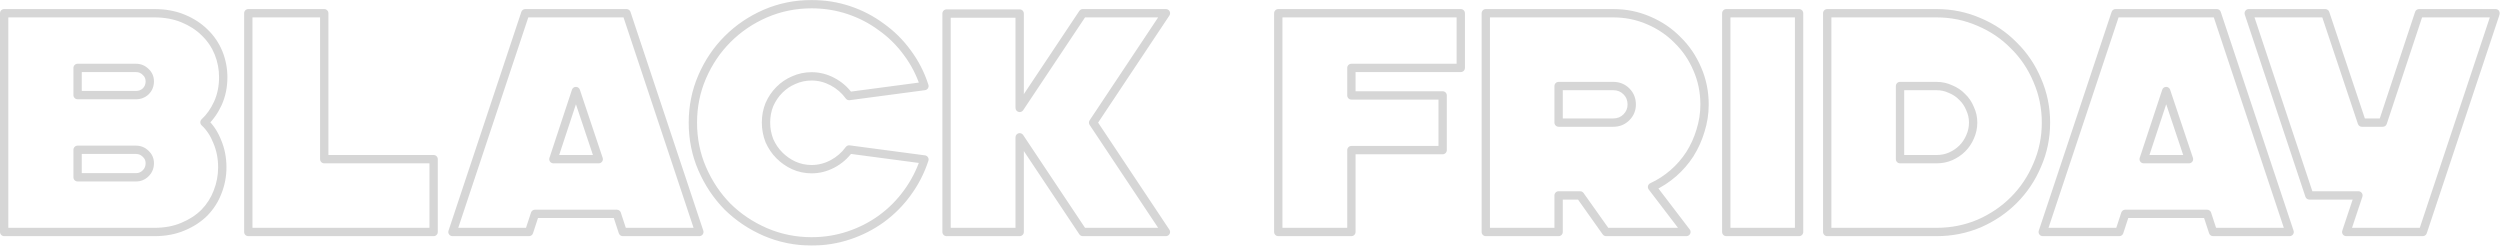 <?xml version="1.0" encoding="UTF-8"?> <svg xmlns="http://www.w3.org/2000/svg" width="600" height="59" viewBox="0 0 600 59" fill="none"><mask id="path-1-outside-1_785_924" maskUnits="userSpaceOnUse" x="-0.75" y="-0.324" width="601" height="60" fill="black"><rect fill="white" x="-0.75" y="-0.324" width="601" height="60"></rect><path d="M1 55.676V3.176H37.075C39.625 3.176 41.925 3.601 43.975 4.451C46.025 5.301 47.75 6.426 49.15 7.826C50.6 9.226 51.7 10.851 52.45 12.701C53.2 14.551 53.575 16.501 53.575 18.551C53.575 20.801 53.15 22.876 52.3 24.776C51.45 26.626 50.375 28.151 49.075 29.351C50.375 30.551 51.4 32.101 52.15 34.001C52.95 35.901 53.35 37.951 53.35 40.151C53.35 42.201 52.975 44.176 52.225 46.076C51.525 47.926 50.475 49.576 49.075 51.026C47.675 52.426 45.95 53.551 43.9 54.401C41.9 55.251 39.625 55.676 37.075 55.676H1ZM18.625 22.826H32.65C33.55 22.826 34.325 22.526 34.975 21.926C35.625 21.276 35.95 20.476 35.95 19.526C35.95 18.626 35.625 17.876 34.975 17.276C34.325 16.626 33.55 16.301 32.65 16.301H18.625V22.826ZM18.625 42.551H32.65C33.55 42.551 34.325 42.226 34.975 41.576C35.625 40.926 35.95 40.126 35.95 39.176C35.95 38.276 35.625 37.526 34.975 36.926C34.325 36.276 33.55 35.951 32.65 35.951H18.625V42.551ZM59.594 55.676V3.176H77.819V38.201H104.069V55.676H59.594ZM150.368 3.176L167.843 55.676H149.468L148.043 51.326H128.393L126.968 55.676H108.593L126.068 3.176H150.368ZM132.818 38.201H143.693L138.218 21.851L132.818 38.201ZM194.79 57.926C190.89 57.926 187.19 57.176 183.69 55.676C180.24 54.176 177.215 52.151 174.615 49.601C172.065 47.001 170.04 43.976 168.54 40.526C167.04 37.076 166.29 33.376 166.29 29.426C166.29 25.526 167.04 21.851 168.54 18.401C170.04 14.951 172.065 11.951 174.615 9.401C177.215 6.801 180.24 4.751 183.69 3.251C187.19 1.751 190.89 1.001 194.79 1.001C197.89 1.001 200.865 1.476 203.715 2.426C206.565 3.376 209.165 4.726 211.515 6.476C213.915 8.176 215.99 10.226 217.74 12.626C219.54 15.026 220.915 17.701 221.865 20.651L203.79 23.051C202.74 21.601 201.415 20.451 199.815 19.601C198.215 18.751 196.54 18.326 194.79 18.326C193.29 18.326 191.865 18.626 190.515 19.226C189.215 19.776 188.065 20.551 187.065 21.551C186.065 22.551 185.265 23.726 184.665 25.076C184.115 26.426 183.84 27.876 183.84 29.426C183.84 30.926 184.115 32.376 184.665 33.776C185.265 35.126 186.065 36.301 187.065 37.301C188.065 38.301 189.215 39.101 190.515 39.701C191.865 40.301 193.29 40.601 194.79 40.601C196.54 40.601 198.215 40.176 199.815 39.326C201.415 38.476 202.74 37.326 203.79 35.876L221.865 38.276C220.915 41.176 219.54 43.851 217.74 46.301C215.99 48.701 213.915 50.776 211.515 52.526C209.165 54.226 206.565 55.551 203.715 56.501C200.865 57.451 197.89 57.926 194.79 57.926ZM227.172 55.676V3.251H244.722V25.901L259.872 3.176H279.822L262.347 29.426L279.822 55.676H259.872L244.722 32.951V55.676H227.172ZM350.586 3.176V16.301H324.336V22.901H346.236V36.026H324.336V55.676H306.786V3.176H350.586ZM387.191 3.176C390.191 3.176 393.016 3.751 395.666 4.901C398.366 6.051 400.691 7.626 402.641 9.626C404.641 11.576 406.216 13.901 407.366 16.601C408.516 19.251 409.091 22.076 409.091 25.076C409.091 27.226 408.766 29.326 408.116 31.376C407.516 33.376 406.666 35.251 405.566 37.001C404.466 38.701 403.141 40.226 401.591 41.576C400.041 42.926 398.341 44.026 396.491 44.876L404.741 55.676H385.466L379.241 46.901H374.066V55.676H356.591V3.176H387.191ZM387.191 20.651H374.066V29.426H387.191C388.441 29.426 389.491 29.001 390.341 28.151C391.191 27.301 391.616 26.276 391.616 25.076C391.616 23.826 391.191 22.776 390.341 21.926C389.491 21.076 388.441 20.651 387.191 20.651ZM414.306 3.176H431.781V55.676H414.306V3.176ZM438.531 55.676V3.176H464.781C468.381 3.176 471.781 3.876 474.981 5.276C478.181 6.626 480.956 8.501 483.306 10.901C485.706 13.251 487.581 16.026 488.931 19.226C490.331 22.426 491.031 25.826 491.031 29.426C491.031 33.026 490.331 36.426 488.931 39.626C487.581 42.826 485.706 45.626 483.306 48.026C480.956 50.376 478.181 52.251 474.981 53.651C471.781 55.001 468.381 55.676 464.781 55.676H438.531ZM456.006 38.201H464.781C465.981 38.201 467.106 37.976 468.156 37.526C469.256 37.026 470.181 36.401 470.931 35.651C471.731 34.851 472.356 33.926 472.806 32.876C473.306 31.776 473.556 30.626 473.556 29.426C473.556 28.226 473.306 27.101 472.806 26.051C472.356 24.951 471.731 24.026 470.931 23.276C470.181 22.476 469.256 21.851 468.156 21.401C467.106 20.901 465.981 20.651 464.781 20.651H456.006V38.201ZM532.033 3.176L549.508 55.676H531.133L529.708 51.326H510.058L508.633 55.676H490.258L507.733 3.176H532.033ZM514.483 38.201H525.358L519.883 21.851L514.483 38.201ZM558.071 3.176L566.846 29.426H571.871L580.571 3.176H598.946L581.471 55.676H563.096L566.021 46.901H554.246L539.696 3.176H558.071Z"></path></mask><path d="M1 55.676H0C0 56.228 0.448 56.676 1 56.676V55.676ZM1 3.176V2.176C0.448 2.176 0 2.623 0 3.176H1ZM49.15 7.826L48.443 8.533C48.447 8.537 48.451 8.541 48.455 8.545L49.15 7.826ZM52.45 12.701L53.377 12.325V12.325L52.45 12.701ZM52.3 24.776L53.209 25.193L53.213 25.184L52.3 24.776ZM49.075 29.351L48.397 28.616C48.192 28.805 48.075 29.072 48.075 29.351C48.075 29.63 48.192 29.896 48.397 30.086L49.075 29.351ZM52.15 34.001L51.22 34.368C51.223 34.375 51.225 34.382 51.228 34.389L52.15 34.001ZM52.225 46.076L51.295 45.709C51.293 45.713 51.291 45.718 51.29 45.722L52.225 46.076ZM49.075 51.026L49.782 51.733C49.786 51.729 49.79 51.725 49.794 51.72L49.075 51.026ZM43.9 54.401L43.517 53.477L43.509 53.48L43.9 54.401ZM18.625 22.826H17.625C17.625 23.378 18.073 23.826 18.625 23.826V22.826ZM34.975 21.926L35.653 22.661C35.663 22.651 35.673 22.642 35.682 22.633L34.975 21.926ZM34.975 17.276L34.268 17.983C34.277 17.992 34.287 18.002 34.297 18.011L34.975 17.276ZM18.625 16.301V15.301C18.073 15.301 17.625 15.748 17.625 16.301H18.625ZM18.625 42.551H17.625C17.625 43.103 18.073 43.551 18.625 43.551V42.551ZM34.975 36.926L34.268 37.633C34.277 37.642 34.287 37.651 34.297 37.661L34.975 36.926ZM18.625 35.951V34.951C18.073 34.951 17.625 35.398 17.625 35.951H18.625ZM1 55.676H2V3.176H1H0V55.676H1ZM1 3.176V4.176H37.075V3.176V2.176H1V3.176ZM37.075 3.176V4.176C39.513 4.176 41.68 4.582 43.592 5.375L43.975 4.451L44.358 3.527C42.17 2.62 39.737 2.176 37.075 2.176V3.176ZM43.975 4.451L43.592 5.375C45.535 6.18 47.146 7.236 48.443 8.533L49.15 7.826L49.857 7.119C48.354 5.615 46.515 4.421 44.358 3.527L43.975 4.451ZM49.15 7.826L48.455 8.545C49.806 9.849 50.826 11.357 51.523 13.076L52.45 12.701L53.377 12.325C52.574 10.344 51.394 8.602 49.845 7.106L49.15 7.826ZM52.45 12.701L51.523 13.076C52.224 14.804 52.575 16.626 52.575 18.551H53.575H54.575C54.575 16.375 54.176 14.298 53.377 12.325L52.45 12.701ZM53.575 18.551H52.575C52.575 20.672 52.175 22.606 51.387 24.367L52.3 24.776L53.213 25.184C54.125 23.145 54.575 20.93 54.575 18.551H53.575ZM52.3 24.776L51.391 24.358C50.588 26.106 49.586 27.518 48.397 28.616L49.075 29.351L49.753 30.086C51.164 28.784 52.312 27.145 53.209 25.193L52.3 24.776ZM49.075 29.351L48.397 30.086C49.57 31.169 50.517 32.586 51.22 34.368L52.15 34.001L53.08 33.634C52.283 31.615 51.18 29.933 49.753 28.616L49.075 29.351ZM52.15 34.001L51.228 34.389C51.973 36.158 52.35 38.075 52.35 40.151H53.35H54.35C54.35 37.827 53.927 35.644 53.072 33.613L52.15 34.001ZM53.35 40.151H52.35C52.35 42.076 51.998 43.926 51.295 45.709L52.225 46.076L53.155 46.443C53.952 44.426 54.35 42.326 54.35 40.151H53.35ZM52.225 46.076L51.29 45.722C50.639 47.442 49.663 48.977 48.356 50.331L49.075 51.026L49.794 51.72C51.287 50.175 52.411 48.409 53.16 46.43L52.225 46.076ZM49.075 51.026L48.368 50.319C47.071 51.615 45.46 52.671 43.517 53.477L43.9 54.401L44.283 55.325C46.44 54.43 48.279 53.236 49.782 51.733L49.075 51.026ZM43.9 54.401L43.509 53.48C41.652 54.27 39.514 54.676 37.075 54.676V55.676V56.676C39.736 56.676 42.148 56.232 44.291 55.321L43.9 54.401ZM37.075 55.676V54.676H1V55.676V56.676H37.075V55.676ZM18.625 22.826V23.826H32.65V22.826V21.826H18.625V22.826ZM32.65 22.826V23.826C33.797 23.826 34.815 23.434 35.653 22.661L34.975 21.926L34.297 21.191C33.835 21.617 33.303 21.826 32.65 21.826V22.826ZM34.975 21.926L35.682 22.633C36.526 21.788 36.95 20.731 36.95 19.526H35.95H34.95C34.95 20.221 34.724 20.763 34.268 21.219L34.975 21.926ZM35.95 19.526H36.95C36.95 18.352 36.512 17.334 35.653 16.541L34.975 17.276L34.297 18.011C34.738 18.418 34.95 18.899 34.95 19.526H35.95ZM34.975 17.276L35.682 16.569C34.849 15.736 33.822 15.301 32.65 15.301V16.301V17.301C33.279 17.301 33.801 17.516 34.268 17.983L34.975 17.276ZM32.65 16.301V15.301H18.625V16.301V17.301H32.65V16.301ZM18.625 16.301H17.625V22.826H18.625H19.625V16.301H18.625ZM18.625 42.551V43.551H32.65V42.551V41.551H18.625V42.551ZM32.65 42.551V43.551C33.822 43.551 34.849 43.116 35.682 42.283L34.975 41.576L34.268 40.869C33.801 41.336 33.279 41.551 32.65 41.551V42.551ZM34.975 41.576L35.682 42.283C36.526 41.438 36.95 40.381 36.95 39.176H35.95H34.95C34.95 39.87 34.724 40.413 34.268 40.869L34.975 41.576ZM35.95 39.176H36.95C36.95 38.002 36.512 36.984 35.653 36.191L34.975 36.926L34.297 37.661C34.738 38.068 34.95 38.549 34.95 39.176H35.95ZM34.975 36.926L35.682 36.219C34.849 35.386 33.822 34.951 32.65 34.951V35.951V36.951C33.279 36.951 33.801 37.166 34.268 37.633L34.975 36.926ZM32.65 35.951V34.951H18.625V35.951V36.951H32.65V35.951ZM18.625 35.951H17.625V42.551H18.625H19.625V35.951H18.625ZM59.594 55.676H58.594C58.594 56.228 59.041 56.676 59.594 56.676V55.676ZM59.594 3.176V2.176C59.041 2.176 58.594 2.623 58.594 3.176H59.594ZM77.819 3.176H78.819C78.819 2.623 78.371 2.176 77.819 2.176V3.176ZM77.819 38.201H76.819C76.819 38.753 77.266 39.201 77.819 39.201V38.201ZM104.069 38.201H105.069C105.069 37.648 104.621 37.201 104.069 37.201V38.201ZM104.069 55.676V56.676C104.621 56.676 105.069 56.228 105.069 55.676H104.069ZM59.594 55.676H60.594V3.176H59.594H58.594V55.676H59.594ZM59.594 3.176V4.176H77.819V3.176V2.176H59.594V3.176ZM77.819 3.176H76.819V38.201H77.819H78.819V3.176H77.819ZM77.819 38.201V39.201H104.069V38.201V37.201H77.819V38.201ZM104.069 38.201H103.069V55.676H104.069H105.069V38.201H104.069ZM104.069 55.676V54.676H59.594V55.676V56.676H104.069V55.676ZM150.368 3.176L151.317 2.86C151.181 2.451 150.798 2.176 150.368 2.176V3.176ZM167.843 55.676V56.676C168.164 56.676 168.466 56.521 168.654 56.261C168.842 56 168.893 55.665 168.792 55.36L167.843 55.676ZM149.468 55.676L148.517 55.987C148.652 56.398 149.035 56.676 149.468 56.676V55.676ZM148.043 51.326L148.993 51.014C148.858 50.604 148.475 50.326 148.043 50.326V51.326ZM128.393 51.326V50.326C127.96 50.326 127.577 50.604 127.442 51.014L128.393 51.326ZM126.968 55.676V56.676C127.4 56.676 127.783 56.398 127.918 55.987L126.968 55.676ZM108.593 55.676L107.644 55.36C107.542 55.665 107.594 56 107.782 56.261C107.97 56.521 108.271 56.676 108.593 56.676V55.676ZM126.068 3.176V2.176C125.637 2.176 125.255 2.451 125.119 2.86L126.068 3.176ZM132.818 38.201L131.868 37.887C131.768 38.192 131.819 38.526 132.007 38.787C132.195 39.047 132.497 39.201 132.818 39.201V38.201ZM143.693 38.201V39.201C144.014 39.201 144.316 39.046 144.504 38.785C144.692 38.524 144.743 38.188 144.641 37.883L143.693 38.201ZM138.218 21.851L139.166 21.533C139.029 21.125 138.646 20.85 138.216 20.851C137.785 20.852 137.403 21.128 137.268 21.537L138.218 21.851ZM150.368 3.176L149.419 3.492L166.894 55.992L167.843 55.676L168.792 55.36L151.317 2.86L150.368 3.176ZM167.843 55.676V54.676H149.468V55.676V56.676H167.843V55.676ZM149.468 55.676L150.418 55.364L148.993 51.014L148.043 51.326L147.092 51.637L148.517 55.987L149.468 55.676ZM148.043 51.326V50.326H128.393V51.326V52.326H148.043V51.326ZM128.393 51.326L127.442 51.014L126.017 55.364L126.968 55.676L127.918 55.987L129.343 51.637L128.393 51.326ZM126.968 55.676V54.676H108.593V55.676V56.676H126.968V55.676ZM108.593 55.676L109.542 55.992L127.017 3.492L126.068 3.176L125.119 2.86L107.644 55.36L108.593 55.676ZM126.068 3.176V4.176H150.368V3.176V2.176H126.068V3.176ZM132.818 38.201V39.201H143.693V38.201V37.201H132.818V38.201ZM143.693 38.201L144.641 37.883L139.166 21.533L138.218 21.851L137.27 22.168L142.745 38.518L143.693 38.201ZM138.218 21.851L137.268 21.537L131.868 37.887L132.818 38.201L133.767 38.514L139.167 22.164L138.218 21.851ZM183.69 55.676L183.291 56.593L183.296 56.595L183.69 55.676ZM174.615 49.601L173.901 50.301C173.906 50.306 173.91 50.31 173.915 50.315L174.615 49.601ZM168.54 40.526L167.623 40.925L168.54 40.526ZM168.54 18.401L169.457 18.799L168.54 18.401ZM174.615 9.401L173.908 8.694L174.615 9.401ZM183.69 3.251L183.296 2.332L183.291 2.334L183.69 3.251ZM203.715 2.426L204.031 1.477L203.715 2.426ZM211.515 6.476L210.918 7.278C210.924 7.283 210.931 7.287 210.937 7.292L211.515 6.476ZM217.74 12.626L216.932 13.215L216.94 13.226L217.74 12.626ZM221.865 20.651L221.997 21.642C222.291 21.603 222.552 21.436 222.71 21.185C222.869 20.934 222.908 20.626 222.817 20.344L221.865 20.651ZM203.79 23.051L202.98 23.637C203.196 23.935 203.557 24.09 203.922 24.042L203.79 23.051ZM199.815 19.601L200.284 18.718L199.815 19.601ZM190.515 19.226L190.905 20.147C190.91 20.144 190.916 20.142 190.921 20.14L190.515 19.226ZM184.665 25.076L183.751 24.67C183.747 24.679 183.743 24.689 183.739 24.698L184.665 25.076ZM184.665 33.776L183.734 34.141C183.74 34.155 183.745 34.169 183.751 34.182L184.665 33.776ZM187.065 37.301L186.358 38.008L187.065 37.301ZM190.515 39.701L190.096 40.609C190.1 40.611 190.105 40.613 190.109 40.615L190.515 39.701ZM199.815 39.326L199.346 38.443L199.815 39.326ZM203.79 35.876L203.922 34.885C203.557 34.836 203.196 34.992 202.98 35.289L203.79 35.876ZM221.865 38.276L222.815 38.587C222.908 38.304 222.87 37.995 222.712 37.744C222.553 37.492 222.291 37.324 221.997 37.285L221.865 38.276ZM217.74 46.301L216.934 45.709L216.932 45.712L217.74 46.301ZM211.515 52.526L212.101 53.336L212.104 53.334L211.515 52.526ZM203.715 56.501L204.031 57.45L203.715 56.501ZM194.79 57.926V56.926C191.022 56.926 187.456 56.202 184.084 54.757L183.69 55.676L183.296 56.595C186.924 58.15 190.758 58.926 194.79 58.926V57.926ZM183.69 55.676L184.089 54.759C180.747 53.306 177.825 51.349 175.315 48.887L174.615 49.601L173.915 50.315C176.605 52.953 179.733 55.046 183.291 56.593L183.69 55.676ZM174.615 49.601L175.329 48.901C172.867 46.391 170.91 43.469 169.457 40.127L168.54 40.526L167.623 40.925C169.17 44.483 171.263 47.611 173.901 50.301L174.615 49.601ZM168.54 40.526L169.457 40.127C168.015 36.809 167.29 33.246 167.29 29.426H166.29H165.29C165.29 33.506 166.066 37.342 167.623 40.925L168.54 40.526ZM166.29 29.426H167.29C167.29 25.658 168.014 22.119 169.457 18.799L168.54 18.401L167.623 18.002C166.066 21.582 165.29 25.394 165.29 29.426H166.29ZM168.54 18.401L169.457 18.799C170.909 15.46 172.865 12.565 175.322 10.108L174.615 9.401L173.908 8.694C171.265 11.336 169.171 14.442 167.623 18.002L168.54 18.401ZM174.615 9.401L175.322 10.108C177.831 7.599 180.751 5.619 184.089 4.168L183.69 3.251L183.291 2.334C179.729 3.883 176.599 6.003 173.908 8.694L174.615 9.401ZM183.69 3.251L184.084 4.17C187.456 2.725 191.022 2.001 194.79 2.001V1.001V0.001C190.758 0.001 186.924 0.777 183.296 2.332L183.69 3.251ZM194.79 1.001V2.001C197.786 2.001 200.654 2.46 203.399 3.374L203.715 2.426L204.031 1.477C201.076 0.492 197.994 0.001 194.79 0.001V1.001ZM203.715 2.426L203.399 3.374C206.151 4.292 208.655 5.593 210.918 7.278L211.515 6.476L212.112 5.674C209.675 3.859 206.98 2.46 204.031 1.477L203.715 2.426ZM211.515 6.476L210.937 7.292C213.248 8.929 215.245 10.902 216.932 13.215L217.74 12.626L218.548 12.037C216.735 9.55 214.582 7.423 212.093 5.66L211.515 6.476ZM217.74 12.626L216.94 13.226C218.671 15.534 219.996 18.109 220.913 20.957L221.865 20.651L222.817 20.344C221.834 17.292 220.409 14.517 218.54 12.026L217.74 12.626ZM221.865 20.651L221.733 19.66L203.658 22.059L203.79 23.051L203.922 24.042L221.997 21.642L221.865 20.651ZM203.79 23.051L204.6 22.464C203.459 20.889 202.017 19.638 200.284 18.718L199.815 19.601L199.346 20.484C200.813 21.263 202.021 22.312 202.98 23.637L203.79 23.051ZM199.815 19.601L200.284 18.718C198.545 17.794 196.71 17.326 194.79 17.326V18.326V19.326C196.371 19.326 197.885 19.708 199.346 20.484L199.815 19.601ZM194.79 18.326V17.326C193.152 17.326 191.589 17.654 190.109 18.312L190.515 19.226L190.921 20.14C192.141 19.597 193.428 19.326 194.79 19.326V18.326ZM190.515 19.226L190.125 18.305C188.707 18.905 187.449 19.753 186.358 20.844L187.065 21.551L187.772 22.258C188.681 21.349 189.724 20.646 190.905 20.147L190.515 19.226ZM187.065 21.551L186.358 20.844C185.267 21.934 184.399 23.213 183.751 24.67L184.665 25.076L185.579 25.482C186.131 24.239 186.863 23.167 187.772 22.258L187.065 21.551ZM184.665 25.076L183.739 24.698C183.137 26.176 182.84 27.755 182.84 29.426H183.84H184.84C184.84 27.997 185.093 26.676 185.591 25.453L184.665 25.076ZM183.84 29.426H182.84C182.84 31.051 183.139 32.625 183.734 34.141L184.665 33.776L185.596 33.41C185.091 32.126 184.84 30.8 184.84 29.426H183.84ZM184.665 33.776L183.751 34.182C184.399 35.639 185.267 36.917 186.358 38.008L187.065 37.301L187.772 36.594C186.863 35.684 186.131 34.613 185.579 33.37L184.665 33.776ZM187.065 37.301L186.358 38.008C187.442 39.092 188.69 39.96 190.096 40.609L190.515 39.701L190.934 38.793C189.74 38.242 188.688 37.509 187.772 36.594L187.065 37.301ZM190.515 39.701L190.109 40.615C191.589 41.272 193.152 41.601 194.79 41.601V40.601V39.601C193.428 39.601 192.141 39.329 190.921 38.787L190.515 39.701ZM194.79 40.601V41.601C196.71 41.601 198.545 41.133 200.284 40.209L199.815 39.326L199.346 38.443C197.885 39.219 196.371 39.601 194.79 39.601V40.601ZM199.815 39.326L200.284 40.209C202.017 39.288 203.459 38.037 204.6 36.462L203.79 35.876L202.98 35.289C202.021 36.614 200.813 37.663 199.346 38.443L199.815 39.326ZM203.79 35.876L203.658 36.867L221.733 39.267L221.865 38.276L221.997 37.285L203.922 34.885L203.79 35.876ZM221.865 38.276L220.915 37.965C219.998 40.764 218.671 43.344 216.934 45.709L217.74 46.301L218.546 46.893C220.409 44.357 221.833 41.587 222.815 38.587L221.865 38.276ZM217.74 46.301L216.932 45.712C215.243 48.028 213.242 50.029 210.926 51.718L211.515 52.526L212.104 53.334C214.588 51.523 216.737 49.374 218.548 46.89L217.74 46.301ZM211.515 52.526L210.929 51.716C208.664 53.354 206.156 54.633 203.399 55.552L203.715 56.501L204.031 57.45C206.974 56.468 209.666 55.098 212.101 53.336L211.515 52.526ZM203.715 56.501L203.399 55.552C200.654 56.467 197.786 56.926 194.79 56.926V57.926V58.926C197.994 58.926 201.076 58.434 204.031 57.45L203.715 56.501ZM227.172 55.676H226.172C226.172 56.228 226.62 56.676 227.172 56.676V55.676ZM227.172 3.251V2.251C226.62 2.251 226.172 2.698 226.172 3.251H227.172ZM244.722 3.251H245.722C245.722 2.698 245.274 2.251 244.722 2.251V3.251ZM244.722 25.901H243.722C243.722 26.341 244.01 26.73 244.432 26.858C244.854 26.986 245.309 26.822 245.554 26.456L244.722 25.901ZM259.872 3.176V2.176C259.538 2.176 259.225 2.343 259.04 2.621L259.872 3.176ZM279.822 3.176L280.654 3.73C280.859 3.423 280.877 3.029 280.703 2.704C280.529 2.379 280.191 2.176 279.822 2.176V3.176ZM262.347 29.426L261.514 28.872C261.291 29.207 261.291 29.644 261.514 29.98L262.347 29.426ZM279.822 55.676V56.676C280.191 56.676 280.529 56.473 280.703 56.148C280.877 55.823 280.859 55.428 280.654 55.122L279.822 55.676ZM259.872 55.676L259.04 56.23C259.225 56.509 259.538 56.676 259.872 56.676V55.676ZM244.722 32.951L245.554 32.396C245.309 32.029 244.854 31.866 244.432 31.994C244.01 32.121 243.722 32.51 243.722 32.951H244.722ZM244.722 55.676V56.676C245.274 56.676 245.722 56.228 245.722 55.676H244.722ZM227.172 55.676H228.172V3.251H227.172H226.172V55.676H227.172ZM227.172 3.251V4.251H244.722V3.251V2.251H227.172V3.251ZM244.722 3.251H243.722V25.901H244.722H245.722V3.251H244.722ZM244.722 25.901L245.554 26.456L260.704 3.73L259.872 3.176L259.04 2.621L243.89 25.346L244.722 25.901ZM259.872 3.176V4.176H279.822V3.176V2.176H259.872V3.176ZM279.822 3.176L278.989 2.622L261.514 28.872L262.347 29.426L263.179 29.98L280.654 3.73L279.822 3.176ZM262.347 29.426L261.514 29.98L278.989 56.23L279.822 55.676L280.654 55.122L263.179 28.872L262.347 29.426ZM279.822 55.676V54.676H259.872V55.676V56.676H279.822V55.676ZM259.872 55.676L260.704 55.121L245.554 32.396L244.722 32.951L243.89 33.505L259.04 56.23L259.872 55.676ZM244.722 32.951H243.722V55.676H244.722H245.722V32.951H244.722ZM244.722 55.676V54.676H227.172V55.676V56.676H244.722V55.676ZM350.586 3.176H351.586C351.586 2.623 351.138 2.176 350.586 2.176V3.176ZM350.586 16.301V17.301C351.138 17.301 351.586 16.853 351.586 16.301H350.586ZM324.336 16.301V15.301C323.784 15.301 323.336 15.748 323.336 16.301H324.336ZM324.336 22.901H323.336C323.336 23.453 323.784 23.901 324.336 23.901V22.901ZM346.236 22.901H347.236C347.236 22.349 346.788 21.901 346.236 21.901V22.901ZM346.236 36.026V37.026C346.788 37.026 347.236 36.578 347.236 36.026H346.236ZM324.336 36.026V35.026C323.784 35.026 323.336 35.474 323.336 36.026H324.336ZM324.336 55.676V56.676C324.888 56.676 325.336 56.228 325.336 55.676H324.336ZM306.786 55.676H305.786C305.786 56.228 306.234 56.676 306.786 56.676V55.676ZM306.786 3.176V2.176C306.234 2.176 305.786 2.623 305.786 3.176H306.786ZM350.586 3.176H349.586V16.301H350.586H351.586V3.176H350.586ZM350.586 16.301V15.301H324.336V16.301V17.301H350.586V16.301ZM324.336 16.301H323.336V22.901H324.336H325.336V16.301H324.336ZM324.336 22.901V23.901H346.236V22.901V21.901H324.336V22.901ZM346.236 22.901H345.236V36.026H346.236H347.236V22.901H346.236ZM346.236 36.026V35.026H324.336V36.026V37.026H346.236V36.026ZM324.336 36.026H323.336V55.676H324.336H325.336V36.026H324.336ZM324.336 55.676V54.676H306.786V55.676V56.676H324.336V55.676ZM306.786 55.676H307.786V3.176H306.786H305.786V55.676H306.786ZM306.786 3.176V4.176H350.586V3.176V2.176H306.786V3.176ZM395.666 4.901L395.268 5.818L395.274 5.821L395.666 4.901ZM402.641 9.626L401.925 10.324C401.931 10.33 401.937 10.336 401.943 10.342L402.641 9.626ZM407.366 16.601L406.446 16.993L406.448 16.999L407.366 16.601ZM408.116 31.376L407.163 31.073C407.161 31.078 407.159 31.084 407.158 31.088L408.116 31.376ZM405.566 37.001L406.405 37.544L406.412 37.533L405.566 37.001ZM396.491 44.876L396.073 43.967C395.797 44.094 395.594 44.34 395.52 44.634C395.447 44.929 395.512 45.241 395.696 45.483L396.491 44.876ZM404.741 55.676V56.676C405.121 56.676 405.469 56.46 405.637 56.119C405.806 55.778 405.766 55.371 405.535 55.069L404.741 55.676ZM385.466 55.676L384.65 56.254C384.838 56.519 385.142 56.676 385.466 56.676V55.676ZM379.241 46.901L380.056 46.322C379.869 46.058 379.565 45.901 379.241 45.901V46.901ZM374.066 46.901V45.901C373.514 45.901 373.066 46.349 373.066 46.901H374.066ZM374.066 55.676V56.676C374.618 56.676 375.066 56.228 375.066 55.676H374.066ZM356.591 55.676H355.591C355.591 56.228 356.039 56.676 356.591 56.676V55.676ZM356.591 3.176V2.176C356.039 2.176 355.591 2.623 355.591 3.176H356.591ZM374.066 20.651V19.651C373.514 19.651 373.066 20.099 373.066 20.651H374.066ZM374.066 29.426H373.066C373.066 29.978 373.514 30.426 374.066 30.426V29.426ZM390.341 28.151L389.634 27.444L390.341 28.151ZM390.341 21.926L389.634 22.633V22.633L390.341 21.926ZM387.191 3.176V4.176C390.059 4.176 392.748 4.725 395.268 5.818L395.666 4.901L396.064 3.983C393.283 2.777 390.322 2.176 387.191 2.176V3.176ZM395.666 4.901L395.274 5.821C397.859 6.922 400.072 8.423 401.925 10.324L402.641 9.626L403.357 8.928C401.31 6.828 398.873 5.18 396.058 3.981L395.666 4.901ZM402.641 9.626L401.943 10.342C403.843 12.195 405.345 14.408 406.446 16.993L407.366 16.601L408.286 16.209C407.087 13.393 405.438 10.957 403.339 8.91L402.641 9.626ZM407.366 16.601L406.448 16.999C407.542 19.518 408.091 22.207 408.091 25.076H409.091H410.091C410.091 21.944 409.49 18.983 408.283 16.203L407.366 16.601ZM409.091 25.076H408.091C408.091 27.123 407.782 29.121 407.163 31.073L408.116 31.376L409.069 31.678C409.75 29.53 410.091 27.328 410.091 25.076H409.091ZM408.116 31.376L407.158 31.088C406.584 33.003 405.771 34.796 404.719 36.469L405.566 37.001L406.412 37.533C407.561 35.706 408.448 33.748 409.074 31.663L408.116 31.376ZM405.566 37.001L404.726 36.458C403.678 38.078 402.415 39.532 400.934 40.822L401.591 41.576L402.248 42.33C403.867 40.919 405.254 39.324 406.405 37.544L405.566 37.001ZM401.591 41.576L400.934 40.822C399.455 42.11 397.836 43.157 396.073 43.967L396.491 44.876L396.908 45.785C398.846 44.894 400.626 43.742 402.248 42.33L401.591 41.576ZM396.491 44.876L395.696 45.483L403.946 56.283L404.741 55.676L405.535 55.069L397.285 44.269L396.491 44.876ZM404.741 55.676V54.676H385.466V55.676V56.676H404.741V55.676ZM385.466 55.676L386.281 55.097L380.056 46.322L379.241 46.901L378.425 47.479L384.65 56.254L385.466 55.676ZM379.241 46.901V45.901H374.066V46.901V47.901H379.241V46.901ZM374.066 46.901H373.066V55.676H374.066H375.066V46.901H374.066ZM374.066 55.676V54.676H356.591V55.676V56.676H374.066V55.676ZM356.591 55.676H357.591V3.176H356.591H355.591V55.676H356.591ZM356.591 3.176V4.176H387.191V3.176V2.176H356.591V3.176ZM387.191 20.651V19.651H374.066V20.651V21.651H387.191V20.651ZM374.066 20.651H373.066V29.426H374.066H375.066V20.651H374.066ZM374.066 29.426V30.426H387.191V29.426V28.426H374.066V29.426ZM387.191 29.426V30.426C388.694 30.426 390.002 29.904 391.048 28.858L390.341 28.151L389.634 27.444C388.979 28.098 388.187 28.426 387.191 28.426V29.426ZM390.341 28.151L391.048 28.858C392.085 27.821 392.616 26.541 392.616 25.076H391.616H390.616C390.616 26.01 390.297 26.781 389.634 27.444L390.341 28.151ZM391.616 25.076H392.616C392.616 23.572 392.094 22.264 391.048 21.219L390.341 21.926L389.634 22.633C390.288 23.287 390.616 24.079 390.616 25.076H391.616ZM390.341 21.926L391.048 21.219C390.002 20.173 388.694 19.651 387.191 19.651V20.651V21.651C388.187 21.651 388.979 21.979 389.634 22.633L390.341 21.926ZM414.306 3.176V2.176C413.753 2.176 413.306 2.623 413.306 3.176H414.306ZM431.781 3.176H432.781C432.781 2.623 432.333 2.176 431.781 2.176V3.176ZM431.781 55.676V56.676C432.333 56.676 432.781 56.228 432.781 55.676H431.781ZM414.306 55.676H413.306C413.306 56.228 413.753 56.676 414.306 56.676V55.676ZM414.306 3.176V4.176H431.781V3.176V2.176H414.306V3.176ZM431.781 3.176H430.781V55.676H431.781H432.781V3.176H431.781ZM431.781 55.676V54.676H414.306V55.676V56.676H431.781V55.676ZM414.306 55.676H415.306V3.176H414.306H413.306V55.676H414.306ZM438.531 55.676H437.531C437.531 56.228 437.979 56.676 438.531 56.676V55.676ZM438.531 3.176V2.176C437.979 2.176 437.531 2.623 437.531 3.176H438.531ZM474.981 5.276L474.58 6.192L474.593 6.197L474.981 5.276ZM483.306 10.901L482.592 11.6C482.597 11.605 482.602 11.61 482.607 11.615L483.306 10.901ZM488.931 19.226L488.01 19.614L488.015 19.627L488.931 19.226ZM488.931 39.626L488.015 39.225L488.01 39.237L488.931 39.626ZM483.306 48.026L482.599 47.319V47.319L483.306 48.026ZM474.981 53.651L475.37 54.572L475.382 54.567L474.981 53.651ZM456.006 38.201H455.006C455.006 38.753 455.454 39.201 456.006 39.201V38.201ZM468.156 37.526L468.55 38.445C468.557 38.442 468.563 38.439 468.57 38.436L468.156 37.526ZM472.806 32.876L471.896 32.462C471.893 32.469 471.89 32.475 471.887 32.482L472.806 32.876ZM472.806 26.051L471.881 26.429C471.888 26.447 471.895 26.464 471.903 26.481L472.806 26.051ZM470.931 23.276L470.202 23.96C470.216 23.975 470.232 23.991 470.247 24.005L470.931 23.276ZM468.156 21.401L467.726 22.304C467.743 22.312 467.76 22.319 467.778 22.326L468.156 21.401ZM456.006 20.651V19.651C455.454 19.651 455.006 20.099 455.006 20.651H456.006ZM438.531 55.676H439.531V3.176H438.531H437.531V55.676H438.531ZM438.531 3.176V4.176H464.781V3.176V2.176H438.531V3.176ZM464.781 3.176V4.176C468.248 4.176 471.511 4.849 474.58 6.192L474.981 5.276L475.382 4.36C472.052 2.903 468.515 2.176 464.781 2.176V3.176ZM474.981 5.276L474.593 6.197C477.675 7.497 480.338 9.298 482.592 11.6L483.306 10.901L484.021 10.201C481.575 7.703 478.688 5.754 475.37 4.354L474.981 5.276ZM483.306 10.901L482.607 11.615C484.909 13.869 486.71 16.532 488.01 19.614L488.931 19.226L489.853 18.837C488.453 15.519 486.504 12.632 484.006 10.186L483.306 10.901ZM488.931 19.226L488.015 19.627C489.358 22.696 490.031 25.959 490.031 29.426H491.031H492.031C492.031 25.692 491.304 22.155 489.847 18.825L488.931 19.226ZM491.031 29.426H490.031C490.031 32.892 489.358 36.155 488.015 39.225L488.931 39.626L489.847 40.027C491.304 36.696 492.031 33.159 492.031 29.426H491.031ZM488.931 39.626L488.01 39.237C486.709 42.321 484.906 45.012 482.599 47.319L483.306 48.026L484.013 48.733C486.507 46.239 488.454 43.331 489.853 40.014L488.931 39.626ZM483.306 48.026L482.599 47.319C480.342 49.576 477.672 51.382 474.58 52.735L474.981 53.651L475.382 54.567C478.69 53.12 481.571 51.175 484.013 48.733L483.306 48.026ZM474.981 53.651L474.593 52.729C471.52 54.026 468.253 54.676 464.781 54.676V55.676V56.676C468.51 56.676 472.042 55.976 475.37 54.572L474.981 53.651ZM464.781 55.676V54.676H438.531V55.676V56.676H464.781V55.676ZM456.006 38.201V39.201H464.781V38.201V37.201H456.006V38.201ZM464.781 38.201V39.201C466.11 39.201 467.369 38.951 468.55 38.445L468.156 37.526L467.762 36.607C466.843 37.001 465.853 37.201 464.781 37.201V38.201ZM468.156 37.526L468.57 38.436C469.764 37.893 470.793 37.204 471.638 36.358L470.931 35.651L470.224 34.944C469.57 35.598 468.748 36.158 467.742 36.615L468.156 37.526ZM470.931 35.651L471.638 36.358C472.529 35.467 473.226 34.435 473.725 33.27L472.806 32.876L471.887 32.482C471.487 33.416 470.933 34.234 470.224 34.944L470.931 35.651ZM472.806 32.876L473.717 33.29C474.275 32.061 474.556 30.77 474.556 29.426H473.556H472.556C472.556 30.482 472.337 31.491 471.896 32.462L472.806 32.876ZM473.556 29.426H474.556C474.556 28.082 474.275 26.809 473.709 25.621L472.806 26.051L471.903 26.481C472.337 27.392 472.556 28.37 472.556 29.426H473.556ZM472.806 26.051L473.732 25.672C473.232 24.451 472.529 23.402 471.615 22.546L470.931 23.276L470.247 24.005C470.934 24.649 471.48 25.451 471.881 26.429L472.806 26.051ZM470.931 23.276L471.661 22.592C470.805 21.678 469.757 20.975 468.535 20.475L468.156 21.401L467.778 22.326C468.756 22.727 469.558 23.273 470.202 23.96L470.931 23.276ZM468.156 21.401L468.586 20.498C467.398 19.932 466.125 19.651 464.781 19.651V20.651V21.651C465.837 21.651 466.815 21.87 467.726 22.304L468.156 21.401ZM464.781 20.651V19.651H456.006V20.651V21.651H464.781V20.651ZM456.006 20.651H455.006V38.201H456.006H457.006V20.651H456.006ZM532.033 3.176L532.982 2.86C532.846 2.451 532.463 2.176 532.033 2.176V3.176ZM549.508 55.676V56.676C549.829 56.676 550.131 56.521 550.319 56.261C550.507 56 550.558 55.665 550.457 55.36L549.508 55.676ZM531.133 55.676L530.182 55.987C530.317 56.398 530.701 56.676 531.133 56.676V55.676ZM529.708 51.326L530.658 51.014C530.524 50.604 530.14 50.326 529.708 50.326V51.326ZM510.058 51.326V50.326C509.625 50.326 509.242 50.604 509.108 51.014L510.058 51.326ZM508.633 55.676V56.676C509.065 56.676 509.449 56.398 509.583 55.987L508.633 55.676ZM490.258 55.676L489.309 55.36C489.207 55.665 489.259 56 489.447 56.261C489.635 56.521 489.936 56.676 490.258 56.676V55.676ZM507.733 3.176V2.176C507.302 2.176 506.92 2.451 506.784 2.86L507.733 3.176ZM514.483 38.201L513.533 37.887C513.433 38.192 513.484 38.526 513.672 38.787C513.86 39.047 514.162 39.201 514.483 39.201V38.201ZM525.358 38.201V39.201C525.68 39.201 525.982 39.046 526.169 38.785C526.357 38.524 526.408 38.188 526.306 37.883L525.358 38.201ZM519.883 21.851L520.831 21.533C520.694 21.125 520.311 20.85 519.881 20.851C519.45 20.852 519.068 21.128 518.933 21.537L519.883 21.851ZM532.033 3.176L531.084 3.492L548.559 55.992L549.508 55.676L550.457 55.36L532.982 2.86L532.033 3.176ZM549.508 55.676V54.676H531.133V55.676V56.676H549.508V55.676ZM531.133 55.676L532.083 55.364L530.658 51.014L529.708 51.326L528.758 51.637L530.182 55.987L531.133 55.676ZM529.708 51.326V50.326H510.058V51.326V52.326H529.708V51.326ZM510.058 51.326L509.108 51.014L507.682 55.364L508.633 55.676L509.583 55.987L511.008 51.637L510.058 51.326ZM508.633 55.676V54.676H490.258V55.676V56.676H508.633V55.676ZM490.258 55.676L491.207 55.992L508.682 3.492L507.733 3.176L506.784 2.86L489.309 55.36L490.258 55.676ZM507.733 3.176V4.176H532.033V3.176V2.176H507.733V3.176ZM514.483 38.201V39.201H525.358V38.201V37.201H514.483V38.201ZM525.358 38.201L526.306 37.883L520.831 21.533L519.883 21.851L518.935 22.168L524.41 38.518L525.358 38.201ZM519.883 21.851L518.933 21.537L513.533 37.887L514.483 38.201L515.432 38.514L520.832 22.164L519.883 21.851ZM558.071 3.176L559.02 2.859C558.883 2.451 558.501 2.176 558.071 2.176V3.176ZM566.846 29.426L565.898 29.743C566.034 30.151 566.416 30.426 566.846 30.426V29.426ZM571.871 29.426V30.426C572.302 30.426 572.685 30.15 572.82 29.74L571.871 29.426ZM580.571 3.176V2.176C580.14 2.176 579.758 2.452 579.622 2.861L580.571 3.176ZM598.946 3.176L599.895 3.492C599.997 3.187 599.945 2.852 599.757 2.591C599.569 2.33 599.268 2.176 598.946 2.176V3.176ZM581.471 55.676V56.676C581.902 56.676 582.284 56.4 582.42 55.992L581.471 55.676ZM563.096 55.676L562.148 55.36C562.046 55.664 562.097 56 562.285 56.261C562.473 56.521 562.775 56.676 563.096 56.676V55.676ZM566.021 46.901L566.97 47.217C567.072 46.912 567.021 46.577 566.833 46.316C566.645 46.055 566.343 45.901 566.021 45.901V46.901ZM554.246 46.901L553.297 47.217C553.433 47.625 553.816 47.901 554.246 47.901V46.901ZM539.696 3.176V2.176C539.375 2.176 539.073 2.33 538.885 2.591C538.697 2.852 538.646 3.187 538.747 3.492L539.696 3.176ZM558.071 3.176L557.123 3.493L565.898 29.743L566.846 29.426L567.795 29.109L559.02 2.859L558.071 3.176ZM566.846 29.426V30.426H571.871V29.426V28.426H566.846V29.426ZM571.871 29.426L572.82 29.74L581.521 3.49L580.571 3.176L579.622 2.861L570.922 29.111L571.871 29.426ZM580.571 3.176V4.176H598.946V3.176V2.176H580.571V3.176ZM598.946 3.176L597.997 2.86L580.522 55.36L581.471 55.676L582.42 55.992L599.895 3.492L598.946 3.176ZM581.471 55.676V54.676H563.096V55.676V56.676H581.471V55.676ZM563.096 55.676L564.045 55.992L566.97 47.217L566.021 46.901L565.073 46.585L562.148 55.36L563.096 55.676ZM566.021 46.901V45.901H554.246V46.901V47.901H566.021V46.901ZM554.246 46.901L555.195 46.585L540.645 2.86L539.696 3.176L538.747 3.492L553.297 47.217L554.246 46.901ZM539.696 3.176V4.176H558.071V3.176V2.176H539.696V3.176Z" fill="#767676" fill-opacity="0.3" mask="url(#path-1-outside-1_785_924)"></path></svg> 